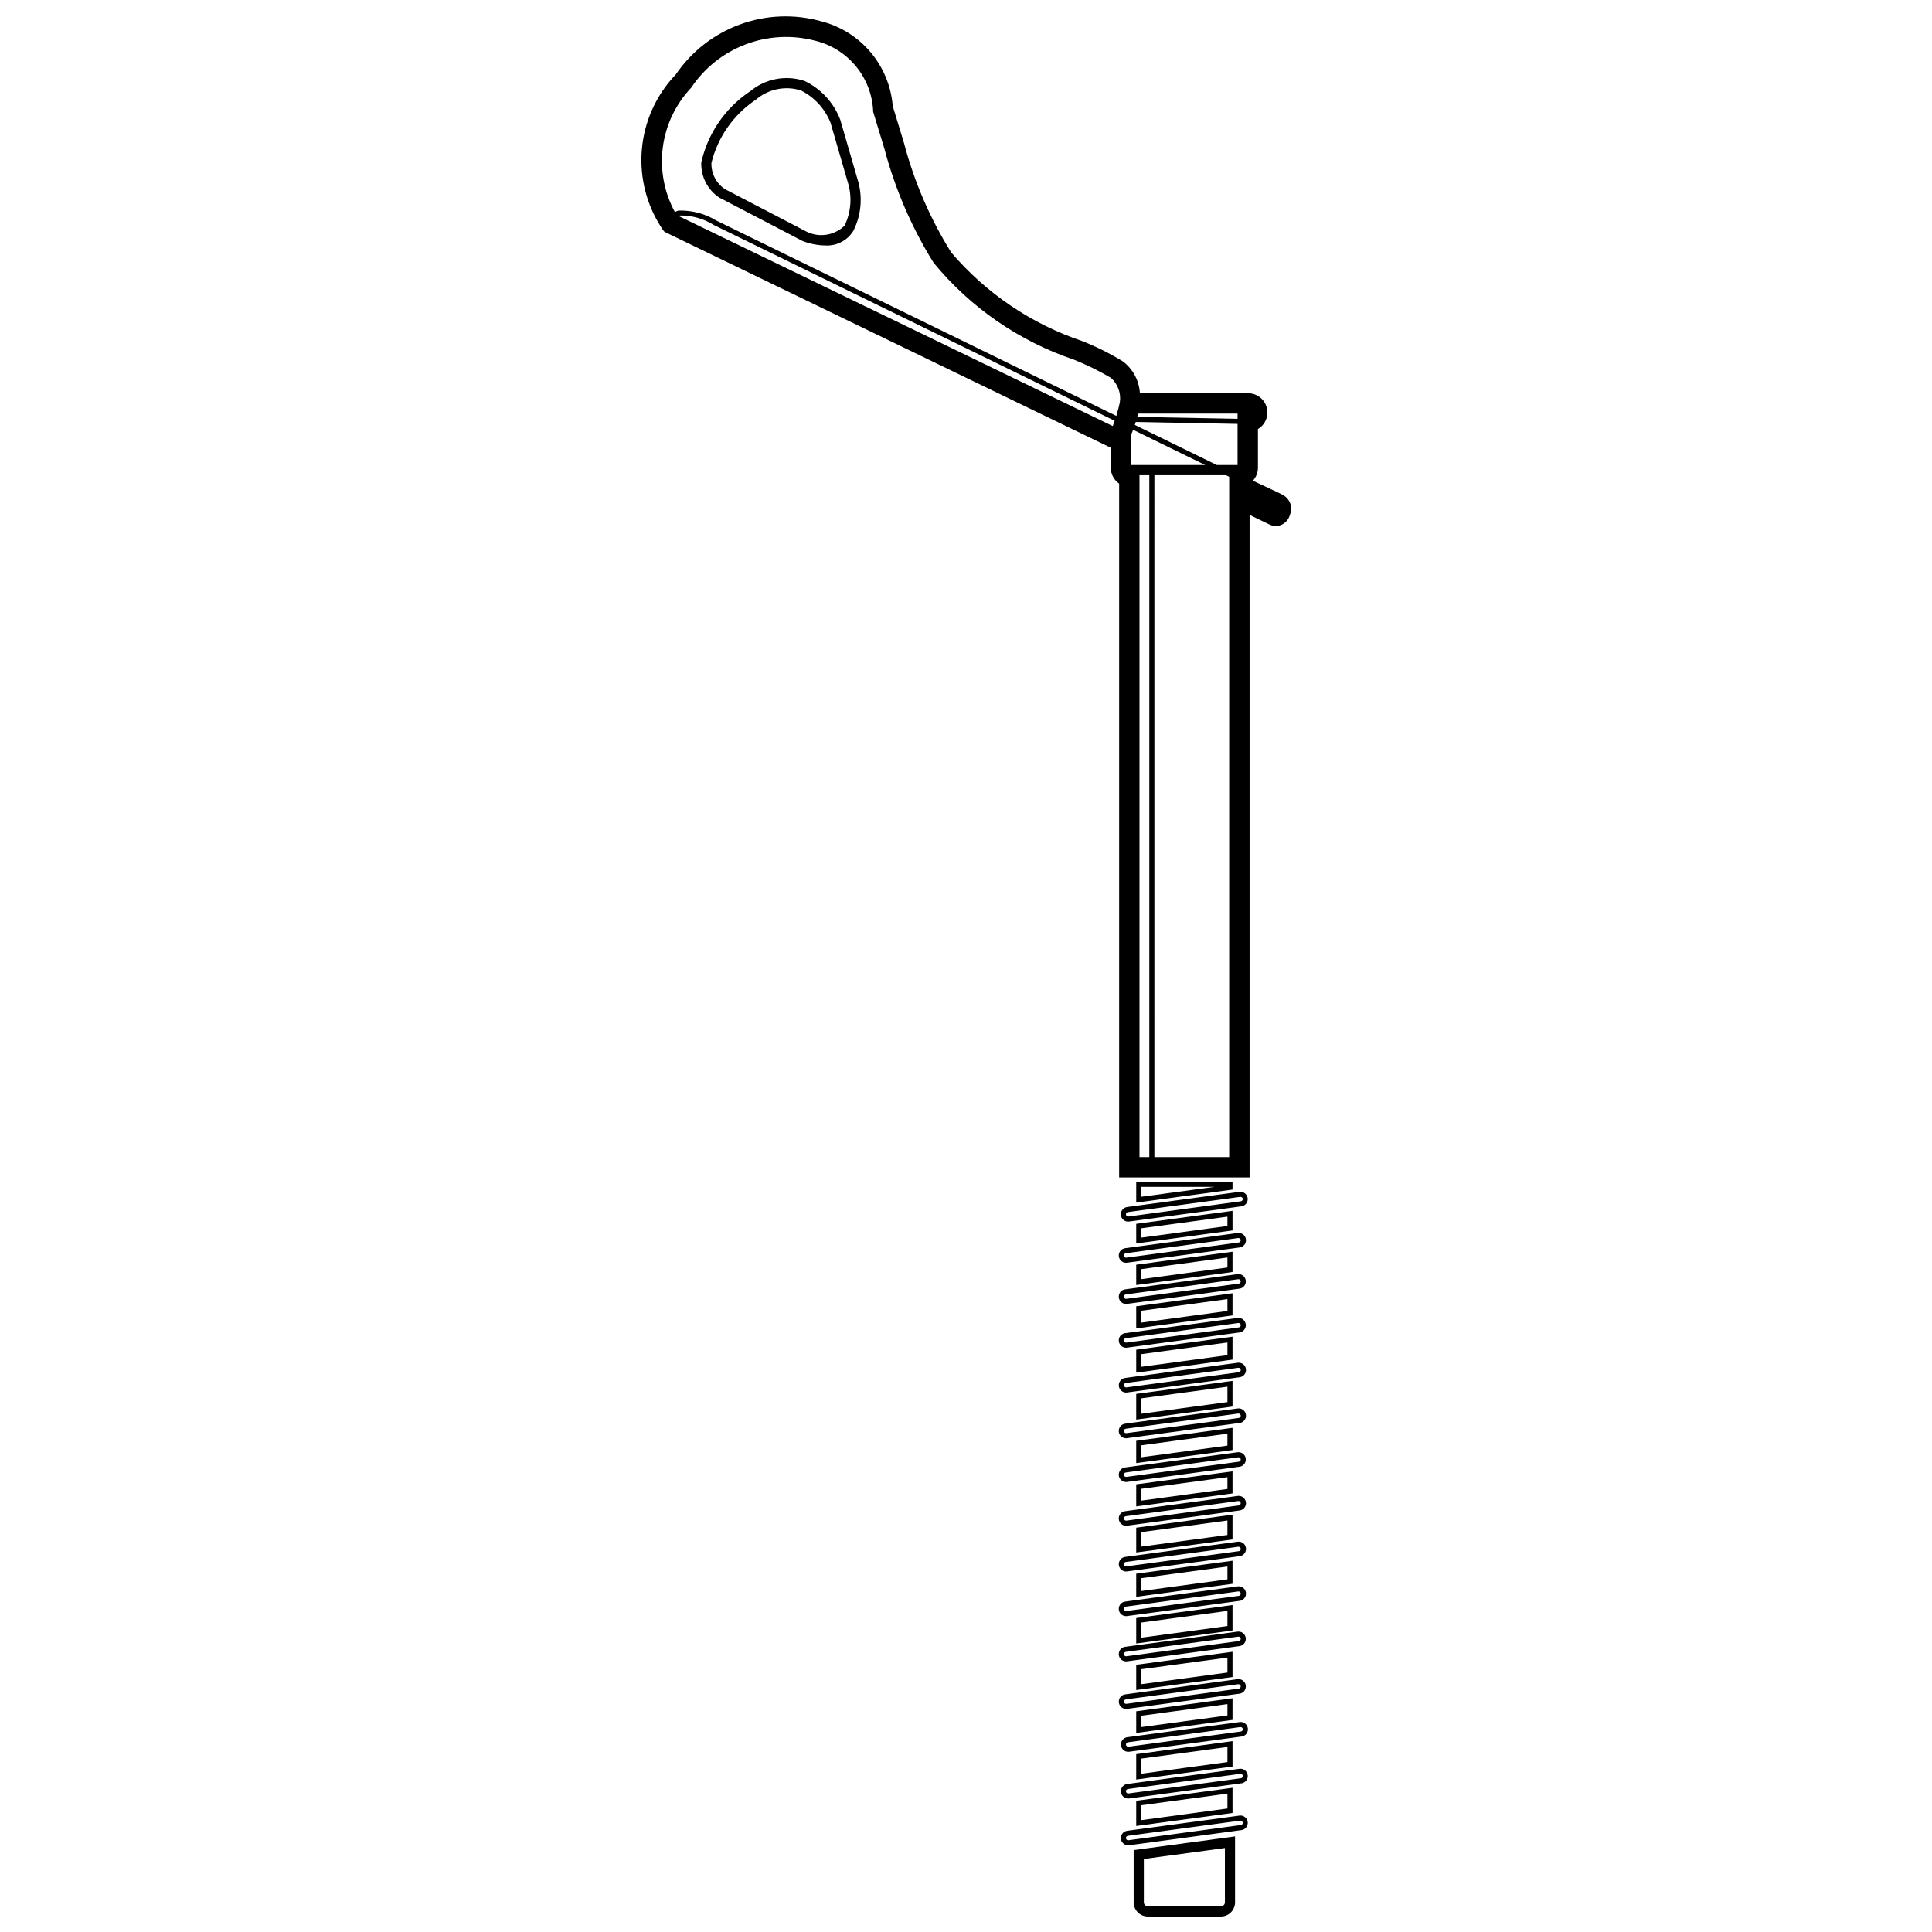 <?xml version="1.0" encoding="UTF-8"?>
<!-- Uploaded to: ICON Repo, www.iconrepo.com, Generator: ICON Repo Mixer Tools -->
<svg width="800px" height="800px" version="1.1" viewBox="144 144 512 512" xmlns="http://www.w3.org/2000/svg">
 <defs>
  <clipPath id="b">
   <path d="m444 630h28v21.902h-28z"/>
  </clipPath>
  <clipPath id="a">
   <path d="m313 148.09h174v308.91h-174z"/>
  </clipPath>
 </defs>
 <path d="m334.56 196.33 22.113 11.527v0.004c1.918 0.746 3.953 1.148 6.012 1.184 3.012 0.184 5.879-1.301 7.465-3.871 2.168-4.309 2.539-9.305 1.039-13.887l-4.527-15.613h-0.004c-1.723-4.492-5.102-8.156-9.445-10.23-4.945-1.633-10.383-0.598-14.383 2.734l-0.312 0.203c-6.441 4.391-10.973 11.066-12.676 18.672-0.129 3.699 1.652 7.203 4.719 9.277zm9.414-25.684 0.316-0.203c3.285-2.856 7.82-3.797 11.969-2.477 3.57 1.797 6.359 4.84 7.84 8.555l4.516 15.574v0.004c1.246 3.852 0.965 8.031-0.781 11.684-2.66 2.606-6.672 3.258-10.023 1.637l-21.707-11.301 0.004-0.004c-2.312-1.547-3.66-4.176-3.57-6.953 1.66-6.723 5.731-12.602 11.438-16.516z"/>
 <path d="m441.43 464.62c-0.445 0.586-0.523 1.375-0.195 2.035 0.328 0.664 1 1.082 1.738 1.082l0.262-0.02 29.789-4.027h-0.004c1.043-0.164 1.762-1.129 1.621-2.176-0.141-1.043-1.094-1.785-2.141-1.668l-29.789 4.027c-0.508 0.066-0.969 0.336-1.281 0.746zm31.25-3.438c0.324-0.039 0.617 0.188 0.664 0.508 0.023 0.156-0.02 0.312-0.113 0.434-0.098 0.125-0.238 0.211-0.391 0.23l-29.789 4.035c-0.32 0.035-0.613-0.188-0.66-0.508-0.023-0.156 0.02-0.312 0.113-0.438s0.234-0.207 0.391-0.227z"/>
 <path d="m472.51 625.15-29.789 4.027c-1.008 0.137-1.738 1.035-1.672 2.051 0.07 1.02 0.914 1.809 1.934 1.809l0.262-0.02 29.789-4.027-0.004 0.004c1.043-0.164 1.762-1.133 1.621-2.176-0.145-1.047-1.094-1.785-2.141-1.668zm0.719 2.281c-0.094 0.125-0.234 0.207-0.391 0.227l-29.789 4.027h0.004c-0.324 0.039-0.621-0.184-0.664-0.508-0.023-0.152 0.02-0.312 0.113-0.434 0.094-0.125 0.234-0.207 0.391-0.23l29.789-4.027c0.32-0.035 0.613 0.188 0.664 0.508 0.02 0.156-0.02 0.312-0.117 0.438z"/>
 <path d="m472.51 612.75-29.789 4.027c-1.008 0.137-1.738 1.031-1.672 2.051 0.066 1.016 0.91 1.805 1.93 1.809l0.266-0.02 29.789-4.027-0.004 0.004c1.043-0.164 1.762-1.133 1.621-2.176-0.145-1.047-1.094-1.785-2.141-1.668zm0.34 2.508-29.789 4.027v-0.004c-0.152 0.023-0.312-0.02-0.438-0.113-0.191-0.145-0.273-0.391-0.215-0.621 0.062-0.23 0.258-0.402 0.492-0.434l29.789-4.027c0.32-0.039 0.617 0.184 0.664 0.504 0.02 0.156-0.02 0.316-0.117 0.441-0.094 0.125-0.238 0.207-0.395 0.227z"/>
 <path d="m472.51 600.36-29.789 4.027c-1.004 0.145-1.727 1.039-1.66 2.051 0.07 1.012 0.906 1.801 1.922 1.809l0.262-0.02 29.789-4.027-0.004 0.004c1.062-0.145 1.805-1.121 1.66-2.184-0.145-1.059-1.121-1.805-2.18-1.66zm0.34 2.508-29.789 4.027c-0.32 0.035-0.613-0.188-0.664-0.504-0.043-0.324 0.184-0.621 0.508-0.668l29.789-4.027h-0.004c0.324-0.035 0.617 0.188 0.664 0.504 0.023 0.156-0.02 0.316-0.117 0.441-0.094 0.125-0.238 0.207-0.395 0.227z"/>
 <path d="m442.43 596.89 0.262-0.02 29.789-4.027h-0.004c1.062-0.141 1.805-1.117 1.664-2.18-0.145-1.059-1.121-1.805-2.18-1.66l-29.789 4.027c-0.512 0.066-0.973 0.336-1.285 0.746-0.312 0.41-0.449 0.926-0.379 1.434 0.133 0.961 0.953 1.676 1.922 1.68zm-0.469-2.297h-0.004c0.098-0.125 0.238-0.207 0.391-0.23l29.789-4.027v0.004c0.32-0.039 0.613 0.184 0.664 0.504 0.043 0.32-0.184 0.621-0.504 0.664l-29.789 4.027c-0.32 0.035-0.613-0.188-0.664-0.508-0.02-0.152 0.02-0.309 0.113-0.434z"/>
 <path d="m441.25 583.89c0.336 0.254 0.75 0.395 1.172 0.395l0.262-0.02 29.789-4.027c0.512-0.066 0.973-0.336 1.285-0.746 0.312-0.41 0.445-0.926 0.379-1.434-0.148-1.062-1.121-1.805-2.184-1.66l-29.789 4.027v-0.004c-0.777 0.105-1.414 0.672-1.613 1.43-0.199 0.758 0.078 1.562 0.699 2.039zm0.707-1.902c0.094-0.125 0.234-0.207 0.391-0.23l29.789-4.027c0.32-0.039 0.617 0.188 0.664 0.508 0.039 0.324-0.184 0.621-0.508 0.664l-29.789 4.027c-0.152 0.02-0.309-0.02-0.434-0.113-0.254-0.199-0.305-0.562-0.113-0.82z"/>
 <path d="m441.25 571.9c0.336 0.258 0.75 0.395 1.172 0.395l0.262-0.02 29.789-4.027v0.004c0.52-0.059 0.996-0.32 1.316-0.734 0.324-0.41 0.465-0.934 0.395-1.453-0.07-0.52-0.344-0.988-0.766-1.297-0.418-0.312-0.945-0.441-1.461-0.359l-29.789 4.027c-0.777 0.105-1.418 0.668-1.617 1.426s0.078 1.562 0.699 2.039zm0.707-1.902c0.094-0.125 0.234-0.207 0.391-0.227l29.789-4.027c0.32-0.043 0.617 0.184 0.664 0.508 0.039 0.32-0.184 0.617-0.508 0.664l-29.789 4.019c-0.152 0.02-0.309-0.023-0.434-0.113-0.258-0.199-0.309-0.566-0.113-0.824z"/>
 <path d="m442.43 560.46 0.262-0.02 29.789-4.027h-0.004c0.52-0.055 0.996-0.32 1.316-0.73 0.324-0.414 0.465-0.938 0.395-1.457-0.07-0.516-0.344-0.984-0.766-1.297-0.418-0.312-0.945-0.441-1.461-0.359l-29.789 4.027c-0.512 0.07-0.973 0.34-1.285 0.746-0.312 0.41-0.445 0.926-0.379 1.438 0.133 0.961 0.953 1.676 1.922 1.68zm-0.469-2.297v-0.004c0.094-0.125 0.234-0.207 0.391-0.227l29.789-4.027c0.152-0.016 0.309 0.023 0.438 0.117 0.188 0.145 0.27 0.387 0.211 0.621-0.062 0.23-0.254 0.402-0.492 0.434l-29.789 4.027c-0.32 0.035-0.613-0.188-0.664-0.508-0.02-0.156 0.02-0.316 0.117-0.441z"/>
 <path d="m441.25 547.94c0.336 0.258 0.75 0.398 1.172 0.398l0.262-0.02 29.789-4.027c0.52-0.055 0.996-0.32 1.316-0.734 0.324-0.41 0.465-0.934 0.395-1.453-0.07-0.516-0.344-0.984-0.766-1.297-0.418-0.312-0.945-0.441-1.461-0.359l-29.789 4.027c-0.777 0.105-1.418 0.668-1.617 1.426-0.199 0.762 0.078 1.566 0.699 2.039zm0.707-1.902c0.094-0.125 0.234-0.207 0.391-0.227l29.789-4.027c0.32-0.043 0.621 0.184 0.664 0.508 0.043 0.32-0.184 0.621-0.508 0.664l-29.789 4.027c-0.152 0.02-0.309-0.023-0.434-0.117-0.262-0.195-0.309-0.566-0.113-0.828z"/>
 <path d="m441.25 536.35c0.336 0.258 0.75 0.398 1.172 0.398l0.262-0.02 29.789-4.027c1.062-0.141 1.805-1.117 1.664-2.18-0.145-1.059-1.121-1.805-2.18-1.66l-29.789 4.027c-0.777 0.102-1.418 0.664-1.617 1.426-0.199 0.758 0.074 1.562 0.699 2.035zm0.707-1.898c0.094-0.125 0.234-0.207 0.391-0.23l29.789-4.027v0.004c0.32-0.043 0.613 0.184 0.664 0.5 0.043 0.324-0.184 0.621-0.508 0.668l-29.789 4.027c-0.152 0.02-0.309-0.023-0.434-0.117-0.262-0.195-0.312-0.566-0.117-0.824z"/>
 <path d="m441.25 524.76c0.336 0.258 0.75 0.395 1.172 0.395l0.262-0.02 29.789-4.027v0.004c0.52-0.059 0.996-0.32 1.316-0.734 0.324-0.41 0.465-0.938 0.395-1.453-0.07-0.52-0.344-0.988-0.766-1.297-0.418-0.312-0.945-0.441-1.461-0.359l-29.789 4.027c-0.777 0.105-1.418 0.668-1.617 1.426-0.199 0.758 0.078 1.562 0.699 2.039zm0.707-1.902c0.094-0.125 0.234-0.207 0.391-0.227l29.789-4.027c0.152-0.02 0.309 0.023 0.438 0.113 0.188 0.145 0.27 0.391 0.211 0.621-0.062 0.23-0.254 0.402-0.492 0.438l-29.789 4.027v-0.004c-0.152 0.02-0.309-0.02-0.434-0.113-0.258-0.199-0.309-0.566-0.113-0.824z"/>
 <path d="m442.43 513.04 0.262-0.02 29.789-4.027h-0.004c0.52-0.059 0.996-0.32 1.316-0.734 0.324-0.41 0.465-0.934 0.395-1.453-0.07-0.52-0.344-0.984-0.766-1.297-0.418-0.312-0.945-0.441-1.461-0.359l-29.789 4.027c-0.512 0.07-0.973 0.336-1.285 0.746s-0.445 0.926-0.379 1.438c0.133 0.961 0.953 1.676 1.922 1.68zm-0.469-2.297v-0.004c0.094-0.125 0.234-0.207 0.391-0.227l29.789-4.027c0.152-0.02 0.309 0.023 0.438 0.113 0.188 0.148 0.27 0.391 0.211 0.621-0.062 0.23-0.254 0.402-0.492 0.438l-29.789 4.027c-0.32 0.035-0.613-0.188-0.664-0.508-0.02-0.156 0.023-0.312 0.117-0.438z"/>
 <path d="m441.25 500.77c0.336 0.258 0.75 0.395 1.172 0.395l0.262-0.02 29.789-4.027v0.004c1.062-0.145 1.805-1.121 1.664-2.18-0.145-1.062-1.121-1.805-2.18-1.664l-29.789 4.027c-0.777 0.105-1.418 0.668-1.617 1.426s0.074 1.562 0.699 2.039zm0.707-1.898v-0.004c0.094-0.125 0.234-0.207 0.391-0.227l29.789-4.027c0.156-0.023 0.312 0.016 0.441 0.113 0.125 0.094 0.207 0.234 0.23 0.391 0.02 0.156-0.023 0.316-0.117 0.441-0.098 0.125-0.242 0.207-0.398 0.223l-29.789 4.027c-0.152 0.02-0.309-0.02-0.434-0.113-0.262-0.199-0.312-0.566-0.117-0.828z"/>
 <path d="m441.25 489.16c0.336 0.258 0.75 0.398 1.172 0.398l0.262-0.02 29.789-4.027c0.512-0.066 0.973-0.336 1.285-0.746 0.312-0.41 0.445-0.926 0.379-1.434-0.148-1.062-1.121-1.805-2.184-1.664l-29.789 4.027c-0.777 0.105-1.414 0.668-1.613 1.43-0.199 0.758 0.078 1.562 0.699 2.035zm0.707-1.902v0.004c0.094-0.129 0.234-0.211 0.391-0.23l29.789-4.027c0.32-0.039 0.613 0.188 0.664 0.508 0.039 0.324-0.184 0.621-0.508 0.664l-29.789 4.027c-0.152 0.02-0.309-0.023-0.434-0.117-0.258-0.195-0.309-0.566-0.113-0.824z"/>
 <path d="m440.5 476.97c0.129 0.961 0.949 1.68 1.918 1.68l0.262-0.02 29.789-4.027v0.004c0.52-0.059 0.996-0.32 1.316-0.734 0.324-0.41 0.465-0.934 0.395-1.453-0.07-0.52-0.344-0.984-0.766-1.297-0.418-0.312-0.945-0.441-1.461-0.359l-29.789 4.027c-1.062 0.145-1.805 1.121-1.664 2.18zm1.453-0.617c0.094-0.125 0.234-0.207 0.391-0.227l29.789-4.027c0.152-0.02 0.309 0.023 0.438 0.113 0.188 0.148 0.27 0.391 0.211 0.621-0.062 0.23-0.254 0.402-0.492 0.438l-29.789 4.027c-0.152 0.02-0.312-0.023-0.434-0.117-0.258-0.199-0.309-0.566-0.113-0.824z"/>
 <path d="m470.63 470.08v-5.199l-25.52 3.449v5.203zm-24.172-0.57 22.824-3.086v2.477l-22.824 3.086v-2.481z"/>
 <path d="m470.63 481.09v-5.379l-25.52 3.453v5.379zm-24.172-0.75 22.824-3.086v2.656l-22.824 3.086z"/>
 <path d="m470.63 563.72v-6.117l-25.52 3.449v6.117zm-24.172-1.492 22.824-3.086v3.402l-22.824 3.086z"/>
 <path d="m470.63 551.97v-6.566l-25.52 3.449v6.566zm-24.172-1.941 22.824-3.086-0.004 3.84-22.824 3.086z"/>
 <path d="m470.63 576.09v-6.734l-25.52 3.449v6.734zm-24.172-2.102 22.824-3.086v4.012l-22.824 3.086z"/>
 <path d="m470.63 588.42v-6.688l-25.52 3.449v6.691zm-24.172-2.062 22.824-3.086v3.969l-22.824 3.086z"/>
 <path d="m470.63 528.28v-5.891l-25.52 3.449v5.894zm-24.172-1.258 22.824-3.086-0.004 3.168-22.824 3.086 0.004-3.172z"/>
 <g clip-path="url(#b)">
  <path d="m444.44 648.15c0.004 2.066 1.68 3.746 3.746 3.75h19.363c2.074-0.004 3.75-1.68 3.754-3.75v-17.48l-26.871 3.633v13.855zm2.699-11.496 21.473-2.902v14.395-0.004c0 0.582-0.473 1.055-1.055 1.055h-19.371c-0.582 0-1.051-0.473-1.055-1.055v-11.496z"/>
 </g>
 <path d="m470.63 539.77v-5.852l-25.52 3.449v5.848zm-24.172-1.219 22.824-3.086v3.129l-22.824 3.086z"/>
 <path d="m445.11 621.23v6.672l25.52-3.449v-6.672zm24.172 2.039-22.824 3.086v-3.945l22.824-3.086v3.949z"/>
 <path d="m470.63 504.31v-6.07l-25.52 3.449v6.078zm-24.172-1.449 22.824-3.086v3.356l-22.824 3.086z"/>
 <path d="m470.63 492.6v-5.871l-25.52 3.449v5.871zm-24.172-1.242 22.824-3.086v3.148l-22.824 3.086z"/>
 <path d="m445.11 608.87v6.727l25.52-3.449v-6.727zm24.172 2.098-22.824 3.086v-4.004l22.824-3.086z"/>
 <path d="m470.63 599.79v-5.731l-25.52 3.449v5.734zm-24.172-1.105 22.824-3.086v3.012l-22.824 3.086z"/>
 <path d="m470.63 516.75v-6.801l-25.52 3.449v6.805zm-24.172-2.176 22.824-3.086v4.082l-22.824 3.086z"/>
 <path d="m445.11 457.18v5.519l25.52-3.449v-2.07zm1.348 3.973v-2.621h19.418z"/>
 <g clip-path="url(#a)">
  <path d="m483.96 275.17c-0.242-0.156-0.469-0.305-7.93-3.777h-0.004c0.863-0.938 1.34-2.16 1.34-3.434v-10.258c1.977-1.168 2.926-3.519 2.32-5.734-0.609-2.215-2.625-3.754-4.922-3.75h-28.68c-0.191-3.336-1.836-6.418-4.5-8.434-3.422-2.098-7.016-3.898-10.746-5.379-13.508-4.543-25.531-12.676-34.773-23.523-5.594-8.977-9.805-18.742-12.496-28.969-0.562-1.875-1.172-3.902-1.875-6.164-0.398-1.289-0.77-2.504-1.117-3.656l0.004-0.004c-0.426-5.254-2.481-10.246-5.887-14.273-3.402-4.027-7.981-6.891-13.094-8.184-7.082-1.973-14.602-1.676-21.504 0.848-6.902 2.523-12.844 7.148-16.98 13.223-5.231 5.449-8.422 12.531-9.035 20.059-0.613 7.527 1.387 15.035 5.664 21.258l0.359 0.414 118.26 57.219v5.312c0.008 1.68 0.836 3.246 2.219 4.195v183.87h34.57v-175.58l5.43 2.625c1.008 0.422 2.144 0.402 3.137-0.051 1.047-0.52 1.82-1.465 2.117-2.594 0.844-1.973 0.027-4.266-1.875-5.258zm-11.992-20.176-26.594-0.508 0.23-0.875h26.363zm0 12.246-5.492-0.004-21.734-10.617 0.25-0.793 26.977 0.516zm-28.219 0v-7.977c0.191-0.449 0.371-0.898 0.539-1.359l19.105 9.332-19.637 0.004zm-4.871-10.328-115.03-55.664 0.293-0.137-0.004-0.004c3.223-0.047 6.391 0.84 9.117 2.559l106.16 51.855c-0.164 0.477-0.34 0.938-0.527 1.387zm-111.7-89.668v-0.004c3.492-5.231 8.527-9.242 14.406-11.477 5.875-2.234 12.305-2.578 18.391-0.988 4.281 1.023 8.109 3.426 10.895 6.836 2.789 3.406 4.379 7.637 4.531 12.039 0.359 1.164 0.719 2.394 1.129 3.691 0.695 2.246 1.301 4.258 1.859 6.117 2.816 10.637 7.199 20.793 13.004 30.141 9.754 11.898 22.66 20.812 37.242 25.73 3.371 1.352 6.637 2.961 9.766 4.809 1.836 1.617 2.727 4.055 2.367 6.477-0.16 0.777-0.48 2.129-0.93 3.609l-105.96-51.754c-3.031-1.859-6.547-2.785-10.105-2.664-0.32 0.094-0.629 0.23-0.91 0.406-2.859-5.246-3.984-11.266-3.207-17.191s3.414-11.449 7.527-15.781zm118.79 102.7h2.613v180.69h-2.606v-180.7zm3.957 180.7 0.004-180.7h18.988l0.828 0.406v180.29z"/>
 </g>
</svg>